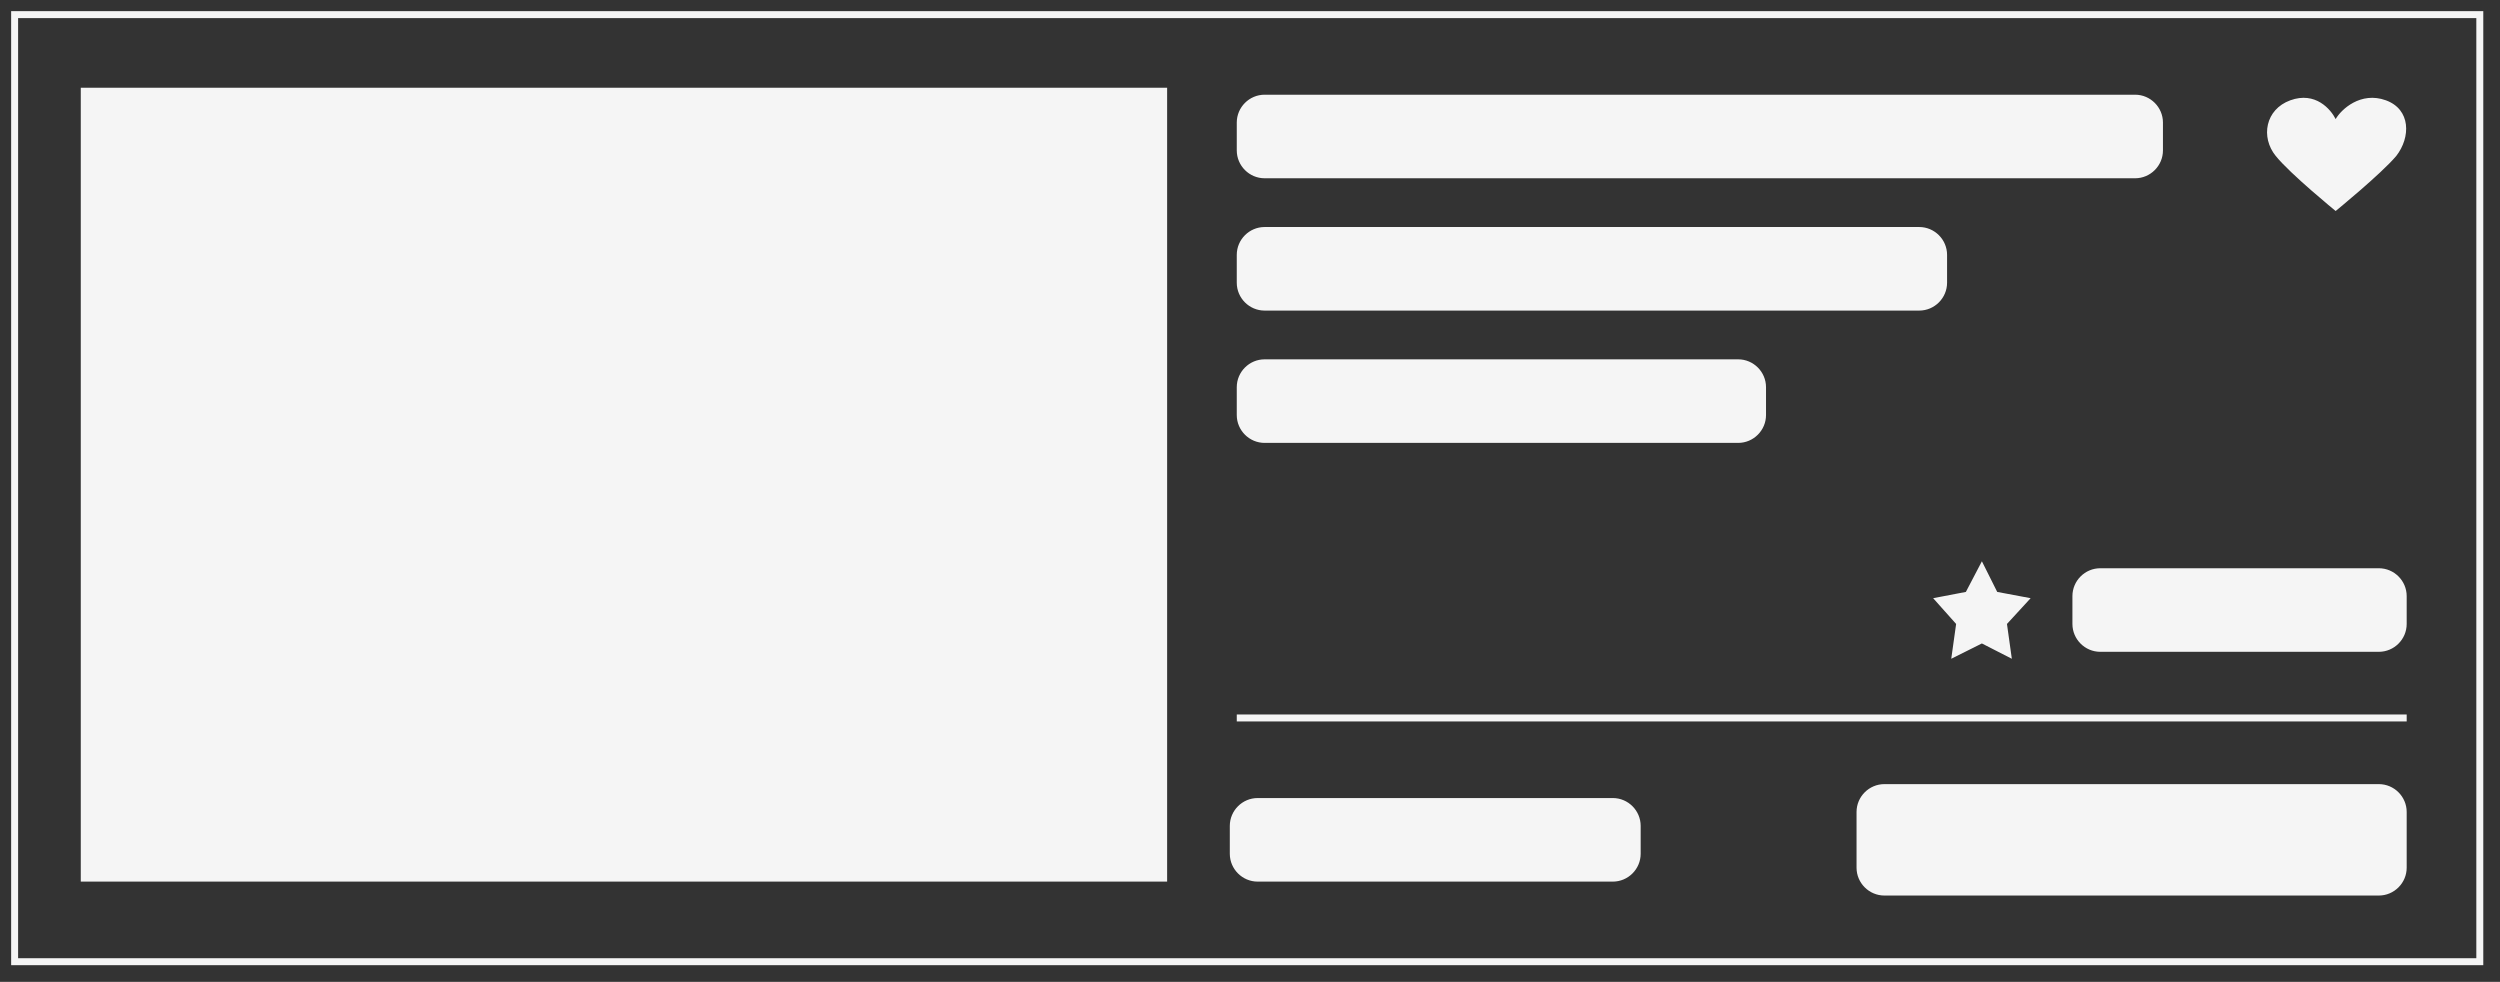<svg xmlns="http://www.w3.org/2000/svg" width="359" height="141" viewBox="0 0 359 141" clip-rule="evenodd" fill-rule="evenodd"><rect x="0" y="0" width="359" height="141" fill="#333333" stroke="none"/><defs><linearGradient id="Gradient-0" x1="0" y1="125.5" x2="112" y2="125.5" gradientUnits="userSpaceOnUse"><stop offset="0" stop-color="#b3b2b2" stop-opacity="0"/><stop offset=".5" stop-color="#c7c7c7"/><stop offset="1" stop-color="#b3b2b2" stop-opacity="0"/></linearGradient><clipPath id="ClipPath-1"><path d="M502.6 116.6c0-2.2-1.8-4-4-4h-71c-2.2 0-4 1.8-4 4v8c0 2.2 1.8 4 4 4h71c2.2 0 4-1.8 4-4v-8Zm-110 2c0-2.2-1.8-4-4-4h-51c-2.2 0-4 1.8-4 4v4c0 2.2 1.8 4 4 4h51c2.2 0 4-1.8 4-4v-4Zm-68-106h-156v114h156v-114Zm117 68l2.2 4.4l4.8 .9l-3.4 3.7l.7 5l-4.3-2.2l-4.4 2.2l.7-5l-3.3-3.7l4.7-0.9l2.3-4.4Zm61 5c0-2.2-1.8-4-4-4h-40c-2.2 0-4 1.8-4 4v4c0 2.2 1.8 4 4 4h40c2.2 0 4-1.8 4-4v-4Zm-92-30c0-2.2-1.8-4-4-4h-68c-2.2 0-4 1.8-4 4v4c0 2.2 1.8 4 4 4h68c2.2 0 4-1.8 4-4v-4Zm26-19c0-2.2-1.8-4-4-4h-94c-2.2 0-4 1.8-4 4v4c0 2.2 1.8 4 4 4h94c2.2 0 4-1.8 4-4v-4Zm47.2-14.2c-2.2-2.7-1.5-6.7 2.1-8c3.6-1.3 5.8 1.3 6.5 2.7c.8-1.4 3.6-4 7.2-2.7c3.6 1.3 3.6 5.3 1.5 8c-2.2 2.6-8.7 7.9-8.7 7.9c0 0-6.5-5.3-8.6-7.9Zm-16.2-4.8c0-2.2-1.8-4-4-4h-125c-2.2 0-4 1.8-4 4v4c0 2.2 1.8 4 4 4h125c2.2 0 4-1.8 4-4v-4Z" fill="#f5f5f5"/></clipPath></defs><style>
@keyframes a0_t { 0% { transform: translate(78.4px,77.5px) scaleX(1.4) translate(-56px,-77.5px); } 80% { transform: translate(595.4px,77.5px) scaleX(1.4) translate(-56px,-77.5px); } 100% { transform: translate(595.4px,77.5px) scaleX(1.4) translate(-56px,-77.5px); } }
</style><g clip-path="url(#ClipPath-1)" transform="translate(-157,0)"><rect x="157" width="359" height="141" fill="#f5f5f5"/><rect width="112" height="141" opacity=".3" fill="url(#Gradient-0)" transform="translate(78.4,77.5) scale(1.4,1) translate(-56,-77.5)" style="animation: 1s linear infinite both a0_t;"/></g><rect x="2.1" y="2.1" width="354" height="136" fill="none" stroke="#f5f5f5" stroke-width="1px"/><rect x="177.6" y="102.6" width="168" height="1" fill="#f5f5f5"/></svg>